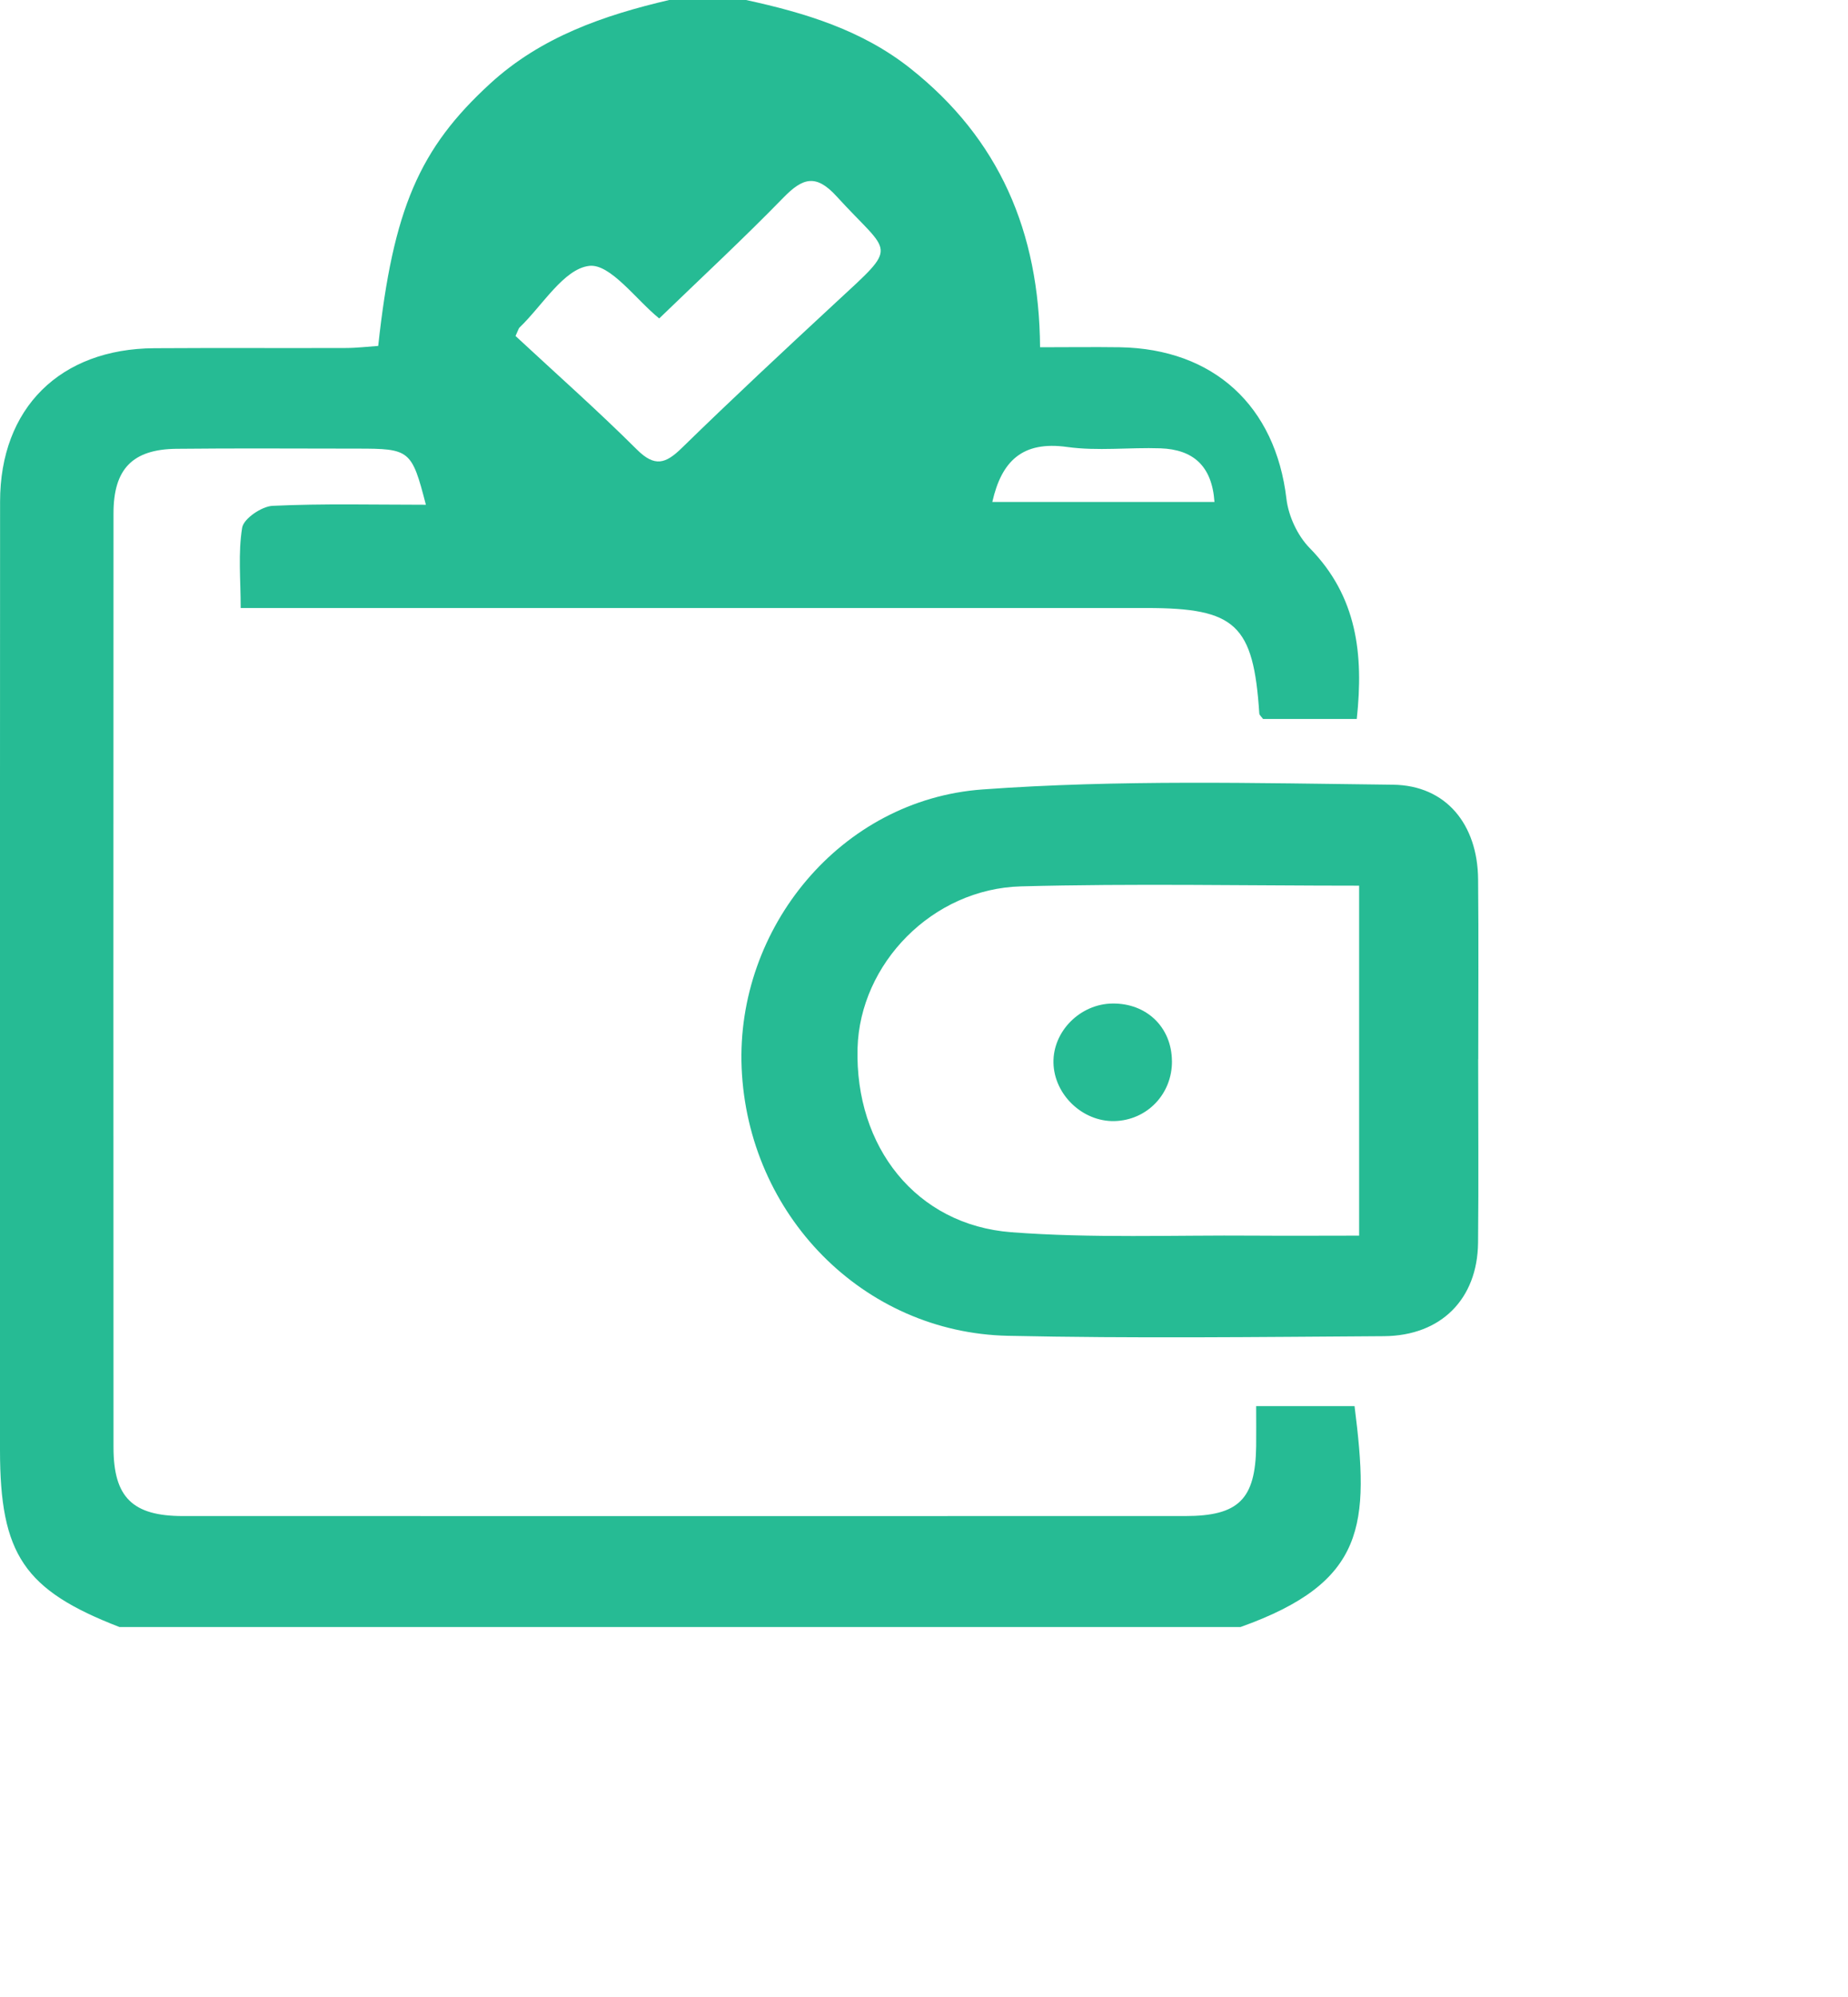 <svg width="50" height="54" viewBox="0 0 50 54" fill="none" xmlns="http://www.w3.org/2000/svg">
<g clip-path="url(#clip0_75_20)">
<path d="M20.186 1.07682e-05C21.784 0.348 23.325 0.813 24.636 1.854C27.032 3.754 28.119 6.261 28.14 9.39C28.876 9.39 29.587 9.38 30.297 9.39C32.844 9.433 34.511 10.983 34.806 13.488C34.861 13.955 35.106 14.484 35.434 14.818C36.722 16.13 36.897 17.699 36.709 19.441H34.173C34.136 19.386 34.076 19.341 34.072 19.293C33.913 16.89 33.437 16.441 31.022 16.441C23.27 16.441 15.518 16.441 7.767 16.441H6.512C6.512 15.673 6.439 14.956 6.552 14.269C6.591 14.026 7.079 13.692 7.375 13.678C8.75 13.614 10.131 13.649 11.523 13.649C11.139 12.168 11.092 12.131 9.666 12.131C8.034 12.131 6.401 12.118 4.77 12.136C3.587 12.15 3.072 12.68 3.071 13.874C3.067 22.296 3.067 30.718 3.071 39.139C3.071 40.489 3.587 40.995 4.949 40.995C13.987 40.997 23.025 40.995 32.064 40.995C33.512 40.995 33.968 40.544 33.987 39.106C33.991 38.769 33.987 38.432 33.987 38.023H36.649C37.054 41.231 36.967 42.781 33.563 43.996H3.233C0.652 42.998 9.51497e-06 42.034 9.51497e-06 39.209C9.51497e-06 30.662 -0.004 22.112 0.002 13.565C0.002 11.037 1.624 9.431 4.174 9.416C5.9 9.405 7.627 9.416 9.353 9.41C9.652 9.41 9.952 9.373 10.233 9.354C10.636 5.639 11.352 4.012 13.258 2.264C14.641 0.996 16.334 0.414 18.113 -0.002H20.185L20.186 1.07682e-05ZM13.951 9.088C15.053 10.111 16.172 11.101 17.229 12.153C17.717 12.64 18.011 12.541 18.451 12.11C19.814 10.781 21.207 9.483 22.603 8.19C24.35 6.572 24.11 6.928 22.634 5.308C22.074 4.694 21.716 4.812 21.198 5.342C20.113 6.456 18.971 7.514 17.836 8.611C17.214 8.109 16.509 7.119 15.939 7.19C15.251 7.274 14.677 8.263 14.053 8.86C14.032 8.881 14.027 8.914 13.947 9.088H13.951ZM26.849 13.573H32.859C32.791 12.584 32.269 12.155 31.401 12.123C30.557 12.094 29.698 12.202 28.869 12.086C27.659 11.918 27.098 12.472 26.849 13.571V13.573Z" fill="#26BB94"/>
<path d="M39.994 28.643C39.994 30.296 40.008 31.951 39.991 33.605C39.974 35.125 38.992 36.119 37.447 36.131C34.057 36.153 30.664 36.194 27.275 36.121C23.349 36.037 20.232 32.845 20.066 28.873C19.91 25.106 22.737 21.625 26.584 21.347C30.268 21.079 33.985 21.176 37.687 21.219C39.135 21.236 39.979 22.303 39.992 23.775C40.008 25.398 39.996 27.02 39.996 28.643H39.994ZM36.771 23.949C33.686 23.949 30.655 23.887 27.625 23.968C25.226 24.032 23.267 26.057 23.202 28.343C23.129 31.015 24.79 33.124 27.362 33.32C29.543 33.487 31.745 33.395 33.938 33.412C34.87 33.419 35.801 33.412 36.773 33.412V23.947L36.771 23.949Z" fill="#26BB94"/>
<path d="M31.709 28.686C31.719 29.583 31.033 30.296 30.148 30.315C29.287 30.332 28.52 29.598 28.503 28.738C28.486 27.887 29.225 27.145 30.101 27.136C31.024 27.125 31.7 27.778 31.708 28.688L31.709 28.686Z" fill="#26BB94"/>
</g>
<defs>
<clipPath id="clip0_75_20">
<rect width="50" height="54" fill="white"/>
</clipPath>
</defs>
</svg>
